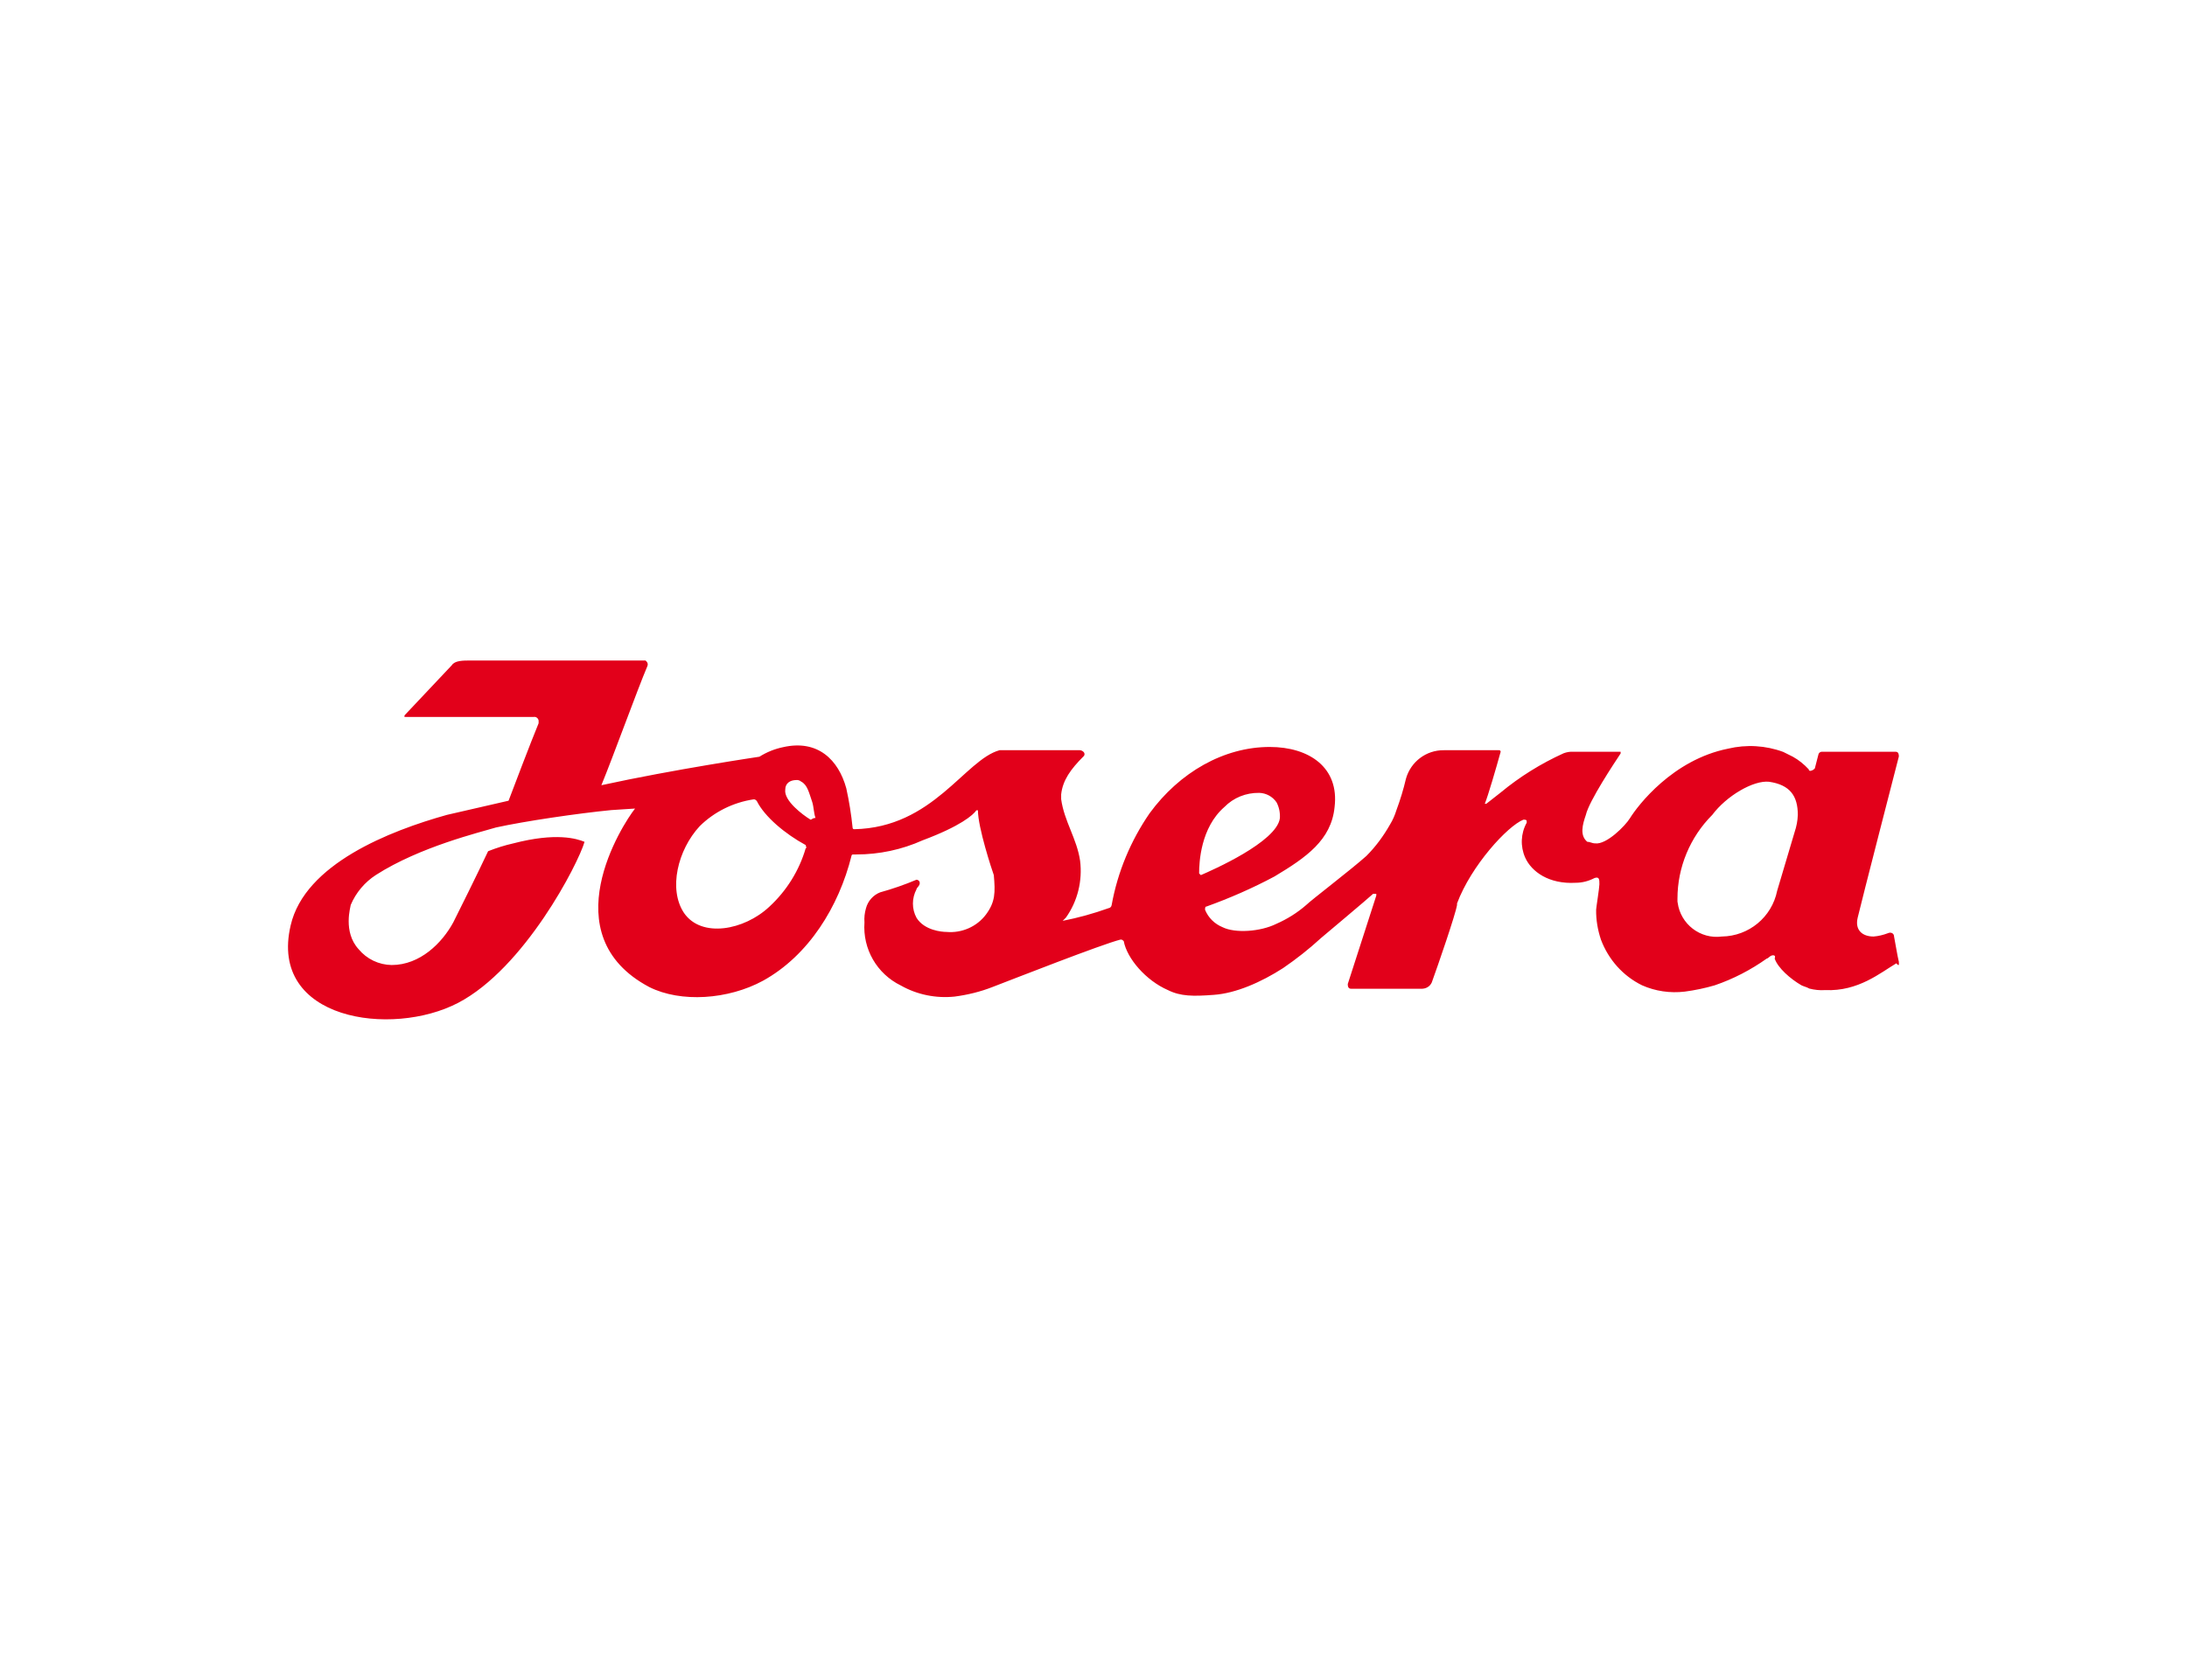 <?xml version="1.0" encoding="utf-8"?>
<!-- Generator: Adobe Illustrator 27.1.1, SVG Export Plug-In . SVG Version: 6.00 Build 0)  -->
<svg version="1.1" id="Layer_1" xmlns="http://www.w3.org/2000/svg" xmlns:xlink="http://www.w3.org/1999/xlink" x="0px" y="0px"
	 viewBox="0 0 1143 878.1" style="enable-background:new 0 0 1143 878.1;" xml:space="preserve">
<style type="text/css">
	.st0{clip-path:url(#SVGID_00000182505447597369907610000011849521639813020830_);}
	.st1{fill-rule:evenodd;clip-rule:evenodd;fill:#003189;}
	.st2{fill-rule:evenodd;clip-rule:evenodd;fill:#E50019;}
	.st3{fill:#003189;}
	.st4{fill:#AD1C17;}
	.st5{fill:#FFFFFF;}
	.st6{fill:#66390E;}
	.st7{fill:#F39200;}
	.st8{fill:none;}
	.st9{fill:#E37919;}
	.st10{fill:#8E5A35;}
	.st11{fill:#E2001A;}
</style>
<path id="logo.cdc845ca" class="st11" d="M992.4,502.8c-0.8-3.3-1.7-9.1-2.5-13.2c0-1.7-1.7-2.5-3.3-1.7l0,0
	c-2.4,0.9-4.9,1.5-7.4,1.7c-5.8,0-9.9-3.3-8.3-9.9c1.7-7.4,21.5-84.2,21.5-84.2c0-0.8,0-2.5-1.7-2.5H952c-0.9,0.1-1.6,0.8-1.7,1.7
	l-1.7,6.6c0,0.8-1.7,1.7-2.5,1.7c-0.4,0-0.8-0.3-0.8-0.8c0,0,0,0,0,0c-2.4-2.6-5.2-4.9-8.3-6.6l-5-2.5c-9.2-3.4-19.3-4-28.9-1.7
	c-28.9,5.8-47.1,29.7-51.2,36.3c-2.5,4.1-12.4,14-18.2,13.2c-1.7,0-2.5-0.8-4.1-0.8c-4.1-3.3-2.5-9.1-0.8-14
	c1.7-7.4,14.9-27.2,18.2-32.2V393h-24.8c-1.7-0.1-3.4,0.2-5,0.8c-11.9,5.4-23,12.3-33,20.6l-7.4,5.8h-0.8c1.7-4.1,5.8-18.2,8.3-27.2
	c0-0.4-0.3-0.8-0.8-0.8c0,0,0,0,0,0h-28.9c-9.2-0.1-17.3,6-19.8,14.9c-1.3,5.6-3,11.1-5,16.5c-0.8,2.6-1.9,5.1-3.3,7.4
	c-3.4,6-7.5,11.6-12.4,16.5c-8.3,7.4-28.9,23.1-31.4,25.6c-4.7,4.1-10,7.4-15.7,9.9c-8.3,4.1-21.5,5-28.1,1.7
	c-4.1-1.7-7.4-4.9-9.1-9.1c0-0.8,0-1.7,0.8-1.7l0,0c12.2-4.4,24.1-9.6,35.5-15.7c16.5-9.9,29.7-19,31.4-36.3
	c2.5-20.6-13.2-31.4-33.9-31.4c-23.9,0-47.1,13.2-62.8,34.7c-9.9,14.4-16.7,30.7-19.8,47.9c-0.1,0.9-0.8,1.6-1.7,1.7
	c-7.8,2.8-15.8,5-23.9,6.6l0,0l1.7-1.7c6.1-8.6,8.7-19.2,7.4-29.7c-1.7-11.6-8.3-20.6-9.9-32.2v-2.5c0.8-7.4,5-13.2,11.6-19.8
	c0.7-0.5,0.8-1.5,0.3-2.2c-0.1-0.1-0.2-0.2-0.3-0.3c-0.4-0.4-1-0.7-1.7-0.8h-42.1c-18.2,5-34.7,40.5-76,41.3c-0.4,0-0.8-0.3-0.8-0.8
	c0,0,0,0,0,0l0,0c-0.7-6.9-1.8-13.8-3.3-20.6c-4.1-14.9-14.9-25.6-33-21.5c-4.4,0.9-8.6,2.6-12.4,5l0,0c0,0-44.6,6.6-82.6,14.9
	c5.8-14,19-50.4,23.9-61.9c0.8-1.7,0-2.5-0.8-3.3H246c-4.1,0-8.3,0-9.9,2.5L211.4,374v0.8H279c1.2-0.2,2.3,0.7,2.5,1.9
	c0,0.2,0,0.4,0,0.6v0.8c-4.1,9.9-13.2,33.9-15.7,40.5l0,0l-32.2,7.4c-29.7,8.3-74.3,25.6-81.7,57.8c-11.6,49.5,52.8,58.6,87.5,40.5
	s62.8-72.7,66.1-84.2l0,0c-4.1-1.7-14.9-5-37.2,0.8c-4.5,1-8.9,2.4-13.2,4.1l0,0c-5,10.7-16.5,33.9-18.2,37.2
	c-5.8,10.7-17.3,22.3-32.2,22.3c-6.7-0.1-13-3.1-17.3-8.3c-8.3-9.1-4.1-22.3-4.1-23.1c2.7-6.4,7.3-11.9,13.2-15.7
	c23.1-14.8,54.5-22.3,62.7-24.8c14.9-3.3,42.9-7.4,60.3-9.1l12.4-0.8c-6.6,8.3-43.8,66.1,7.4,93.3c16.5,8.3,41.3,6.6,59.5-3.3
	c23.9-13.2,39.6-38.8,46.2-65.2c0-0.4,0.3-0.8,0.8-0.8c0,0,0,0,0,0h1.7c12,0,23.8-2.5,34.7-7.4c19.8-7.4,26.4-13.2,28.1-15.7h0.8
	c0,9.1,7.4,31.4,8.3,33.9c0.8,9.1,0.8,14-4.1,20.6c-4.8,6.4-12.7,9.8-20.6,9.1c-2.5,0-11.6-0.8-15.7-7.4c-2.5-4.6-2.5-10.2,0-14.9
	c0-0.8,1.7-1.7,1.7-3.3c0-0.9-0.7-1.6-1.6-1.7c0,0,0,0-0.1,0c-6.2,2.6-12.5,4.8-19,6.6c-3.6,1.4-6.4,4.5-7.4,8.3
	c-0.7,2.4-1,4.9-0.8,7.4c-1,13.9,6.5,26.9,19,33c8.5,4.8,18.3,6.8,28.1,5.8c6.8-0.9,13.4-2.5,19.8-5c10.7-4.1,57-22.3,66.9-24.8
	c0.8,0,0.8,0,1.7,0.8l0,0c1.7,9.1,11.6,20.6,23.1,25.6c6.6,3.3,13.2,3.3,23.9,2.5c11.6-0.8,24.8-6.6,36.3-14
	c7-4.8,13.6-10,19.8-15.7c0,0,25.6-21.5,27.2-23.1h1.7v0.9l-14.9,46.2c0,0.8,0,2.5,1.7,2.5h37.2c2.2-0.1,4.1-1.3,5-3.3
	c3.3-9.1,12.4-35.5,13.2-40.5v-0.8c7.4-19.8,26.4-40.5,34.7-43.8c0.8,0,1.7,0,1.7,0.8v0.8c-3.1,5.6-3.4,12.3-0.8,18.2
	c3.3,7.4,12.4,14,26.4,13.2c3.5,0,6.8-0.9,9.9-2.5c2.5-0.8,2.5,0.8,2.5,3.3c0,1.7-1.7,12.4-1.7,13.2l0,0c-0.1,5.3,0.8,10.6,2.5,15.7
	c3.9,10.4,11.5,19,21.5,23.9c7,3.1,14.7,4.2,22.3,3.3c5.3-0.7,10.6-1.8,15.7-3.3c9.7-3.3,18.9-8.1,27.2-14c0.8,0,1.7-1.7,3.3-1.7
	c1.6,0,0.8,1.7,0.8,1.7c1.7,5,8.3,10.7,14,14c1.7,0.8,2.5,0.8,4.1,1.7c2.7,0.7,5.5,1,8.3,0.8c17.3,0.8,28.9-9.1,37.2-14
	C992.5,505.3,992.5,504.5,992.4,502.8 M421.1,443.4c-3.4,11.7-10,22.3-19,30.6c-13.2,12.4-35.5,16.5-44.6,3.3
	c-8.3-12.4-3.3-33,8.2-45.4c7.6-7.5,17.5-12.4,28.1-14c0.8,0,0.8,0,1.7,0.8c4.1,8.3,14.9,17.3,25.6,23.1
	C421.1,442.6,421.9,443.4,421.1,443.4 M423.6,428.5c-4.1-2.5-14-9.9-13.2-15.7c0-3.3,2.5-5,5.8-5c0.9-0.1,1.8,0.2,2.5,0.8
	c3.3,1.7,4.1,5.8,5.8,10.7c0.8,2.5,0.8,5.8,1.7,8.3C424.4,427.7,424.4,428.5,423.6,428.5L423.6,428.5 M626.7,456.6
	c0-5.8,0.8-23.9,13.2-34.7c4.8-4.9,11.3-7.5,18.2-7.4c3.6,0.1,7,1.9,9.1,5c1.3,2.5,1.9,5.4,1.7,8.3c-1.7,12.4-35.5,27.2-41.3,29.7
	L626.7,456.6L626.7,456.6 M939.6,426c-0.1,3.1-0.7,6.1-1.7,9.1l-9.1,30.6c-2.8,13.8-14.8,23.7-28.9,23.9
	c-11.3,1.5-21.6-6.5-23.1-17.7c0-0.1,0-0.3-0.1-0.4v-1.7c0-16.4,6.6-32.2,18.2-43.8c7.4-9.9,21.5-18.2,29.7-17.3
	C935.5,410.3,939.6,416.1,939.6,426"/>
</svg>
